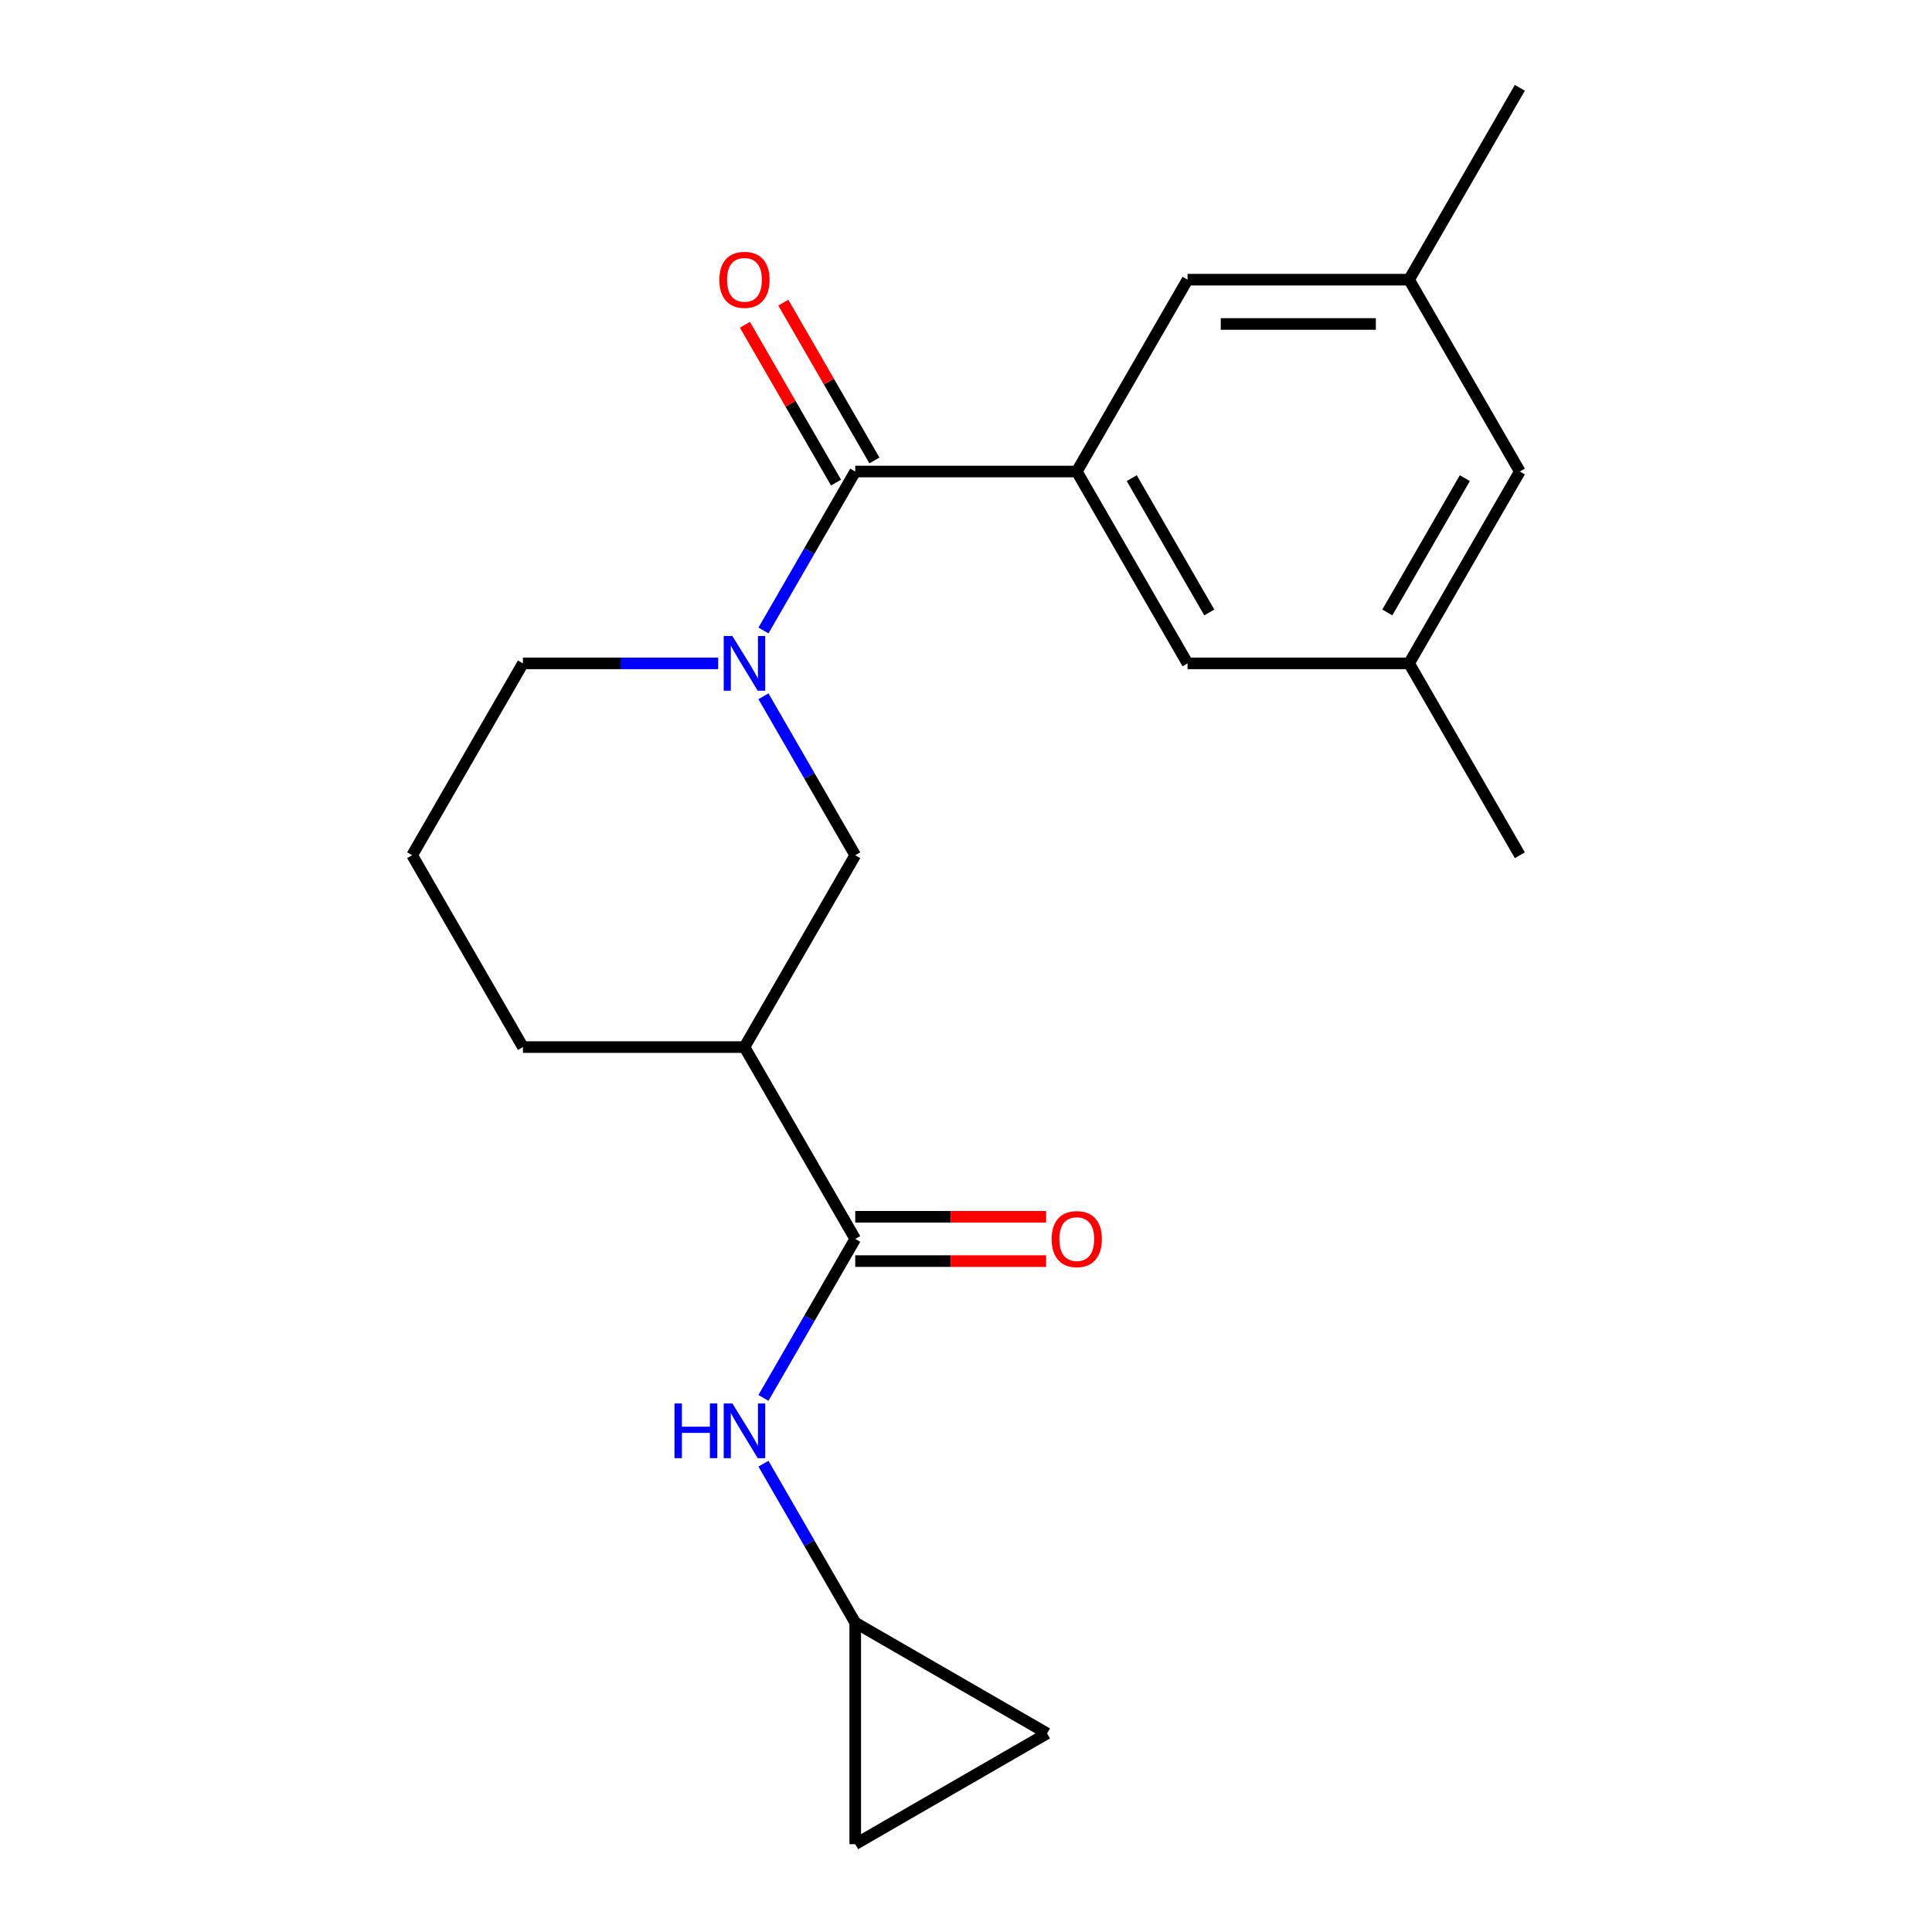 <?xml version='1.0' encoding='iso-8859-1'?>
<svg version='1.1' baseProfile='full'
              xmlns='http://www.w3.org/2000/svg'
                      xmlns:rdkit='http://www.rdkit.org/xml'
                      xmlns:xlink='http://www.w3.org/1999/xlink'
                  xml:space='preserve'
width='1000px' height='1000px' viewBox='0 0 1000 1000'>
<!-- END OF HEADER -->
<rect style='opacity:1.0;fill:#FFFFFF;stroke:none' width='1000' height='1000' x='0' y='0'> </rect>
<path class='bond-0' d='M 395.165,326.337 L 418.916,285.199' style='fill:none;fill-rule:evenodd;stroke:#0000FF;stroke-width:6px;stroke-linecap:butt;stroke-linejoin:miter;stroke-opacity:1' />
<path class='bond-0' d='M 418.916,285.199 L 442.667,244.061' style='fill:none;fill-rule:evenodd;stroke:#000000;stroke-width:6px;stroke-linecap:butt;stroke-linejoin:miter;stroke-opacity:1' />
<path class='bond-4' d='M 395.165,360.391 L 418.916,401.529' style='fill:none;fill-rule:evenodd;stroke:#0000FF;stroke-width:6px;stroke-linecap:butt;stroke-linejoin:miter;stroke-opacity:1' />
<path class='bond-4' d='M 418.916,401.529 L 442.667,442.667' style='fill:none;fill-rule:evenodd;stroke:#000000;stroke-width:6px;stroke-linecap:butt;stroke-linejoin:miter;stroke-opacity:1' />
<path class='bond-16' d='M 371.728,343.364 L 321.199,343.364' style='fill:none;fill-rule:evenodd;stroke:#0000FF;stroke-width:6px;stroke-linecap:butt;stroke-linejoin:miter;stroke-opacity:1' />
<path class='bond-16' d='M 321.199,343.364 L 270.669,343.364' style='fill:none;fill-rule:evenodd;stroke:#000000;stroke-width:6px;stroke-linecap:butt;stroke-linejoin:miter;stroke-opacity:1' />
<path class='bond-1' d='M 442.667,244.061 L 557.333,244.061' style='fill:none;fill-rule:evenodd;stroke:#000000;stroke-width:6px;stroke-linecap:butt;stroke-linejoin:miter;stroke-opacity:1' />
<path class='bond-11' d='M 452.598,238.328 L 429.02,197.489' style='fill:none;fill-rule:evenodd;stroke:#000000;stroke-width:6px;stroke-linecap:butt;stroke-linejoin:miter;stroke-opacity:1' />
<path class='bond-11' d='M 429.02,197.489 L 405.442,156.651' style='fill:none;fill-rule:evenodd;stroke:#FF0000;stroke-width:6px;stroke-linecap:butt;stroke-linejoin:miter;stroke-opacity:1' />
<path class='bond-11' d='M 432.737,249.794 L 409.159,208.956' style='fill:none;fill-rule:evenodd;stroke:#000000;stroke-width:6px;stroke-linecap:butt;stroke-linejoin:miter;stroke-opacity:1' />
<path class='bond-11' d='M 409.159,208.956 L 385.581,168.118' style='fill:none;fill-rule:evenodd;stroke:#FF0000;stroke-width:6px;stroke-linecap:butt;stroke-linejoin:miter;stroke-opacity:1' />
<path class='bond-7' d='M 557.333,244.061 L 614.665,343.364' style='fill:none;fill-rule:evenodd;stroke:#000000;stroke-width:6px;stroke-linecap:butt;stroke-linejoin:miter;stroke-opacity:1' />
<path class='bond-7' d='M 585.793,247.49 L 625.926,317.002' style='fill:none;fill-rule:evenodd;stroke:#000000;stroke-width:6px;stroke-linecap:butt;stroke-linejoin:miter;stroke-opacity:1' />
<path class='bond-8' d='M 557.333,244.061 L 614.665,144.758' style='fill:none;fill-rule:evenodd;stroke:#000000;stroke-width:6px;stroke-linecap:butt;stroke-linejoin:miter;stroke-opacity:1' />
<path class='bond-2' d='M 442.667,641.274 L 385.335,541.97' style='fill:none;fill-rule:evenodd;stroke:#000000;stroke-width:6px;stroke-linecap:butt;stroke-linejoin:miter;stroke-opacity:1' />
<path class='bond-5' d='M 442.667,641.274 L 418.916,682.412' style='fill:none;fill-rule:evenodd;stroke:#000000;stroke-width:6px;stroke-linecap:butt;stroke-linejoin:miter;stroke-opacity:1' />
<path class='bond-5' d='M 418.916,682.412 L 395.165,723.55' style='fill:none;fill-rule:evenodd;stroke:#0000FF;stroke-width:6px;stroke-linecap:butt;stroke-linejoin:miter;stroke-opacity:1' />
<path class='bond-12' d='M 442.667,652.74 L 492.067,652.74' style='fill:none;fill-rule:evenodd;stroke:#000000;stroke-width:6px;stroke-linecap:butt;stroke-linejoin:miter;stroke-opacity:1' />
<path class='bond-12' d='M 492.067,652.74 L 541.466,652.74' style='fill:none;fill-rule:evenodd;stroke:#FF0000;stroke-width:6px;stroke-linecap:butt;stroke-linejoin:miter;stroke-opacity:1' />
<path class='bond-12' d='M 442.667,629.807 L 492.067,629.807' style='fill:none;fill-rule:evenodd;stroke:#000000;stroke-width:6px;stroke-linecap:butt;stroke-linejoin:miter;stroke-opacity:1' />
<path class='bond-12' d='M 492.067,629.807 L 541.466,629.807' style='fill:none;fill-rule:evenodd;stroke:#FF0000;stroke-width:6px;stroke-linecap:butt;stroke-linejoin:miter;stroke-opacity:1' />
<path class='bond-3' d='M 385.335,541.97 L 442.667,442.667' style='fill:none;fill-rule:evenodd;stroke:#000000;stroke-width:6px;stroke-linecap:butt;stroke-linejoin:miter;stroke-opacity:1' />
<path class='bond-21' d='M 385.335,541.97 L 270.669,541.97' style='fill:none;fill-rule:evenodd;stroke:#000000;stroke-width:6px;stroke-linecap:butt;stroke-linejoin:miter;stroke-opacity:1' />
<path class='bond-6' d='M 395.165,757.603 L 418.916,798.742' style='fill:none;fill-rule:evenodd;stroke:#0000FF;stroke-width:6px;stroke-linecap:butt;stroke-linejoin:miter;stroke-opacity:1' />
<path class='bond-6' d='M 418.916,798.742 L 442.667,839.88' style='fill:none;fill-rule:evenodd;stroke:#000000;stroke-width:6px;stroke-linecap:butt;stroke-linejoin:miter;stroke-opacity:1' />
<path class='bond-9' d='M 442.667,839.88 L 541.97,897.213' style='fill:none;fill-rule:evenodd;stroke:#000000;stroke-width:6px;stroke-linecap:butt;stroke-linejoin:miter;stroke-opacity:1' />
<path class='bond-10' d='M 442.667,839.88 L 442.667,954.545' style='fill:none;fill-rule:evenodd;stroke:#000000;stroke-width:6px;stroke-linecap:butt;stroke-linejoin:miter;stroke-opacity:1' />
<path class='bond-14' d='M 614.665,343.364 L 729.331,343.364' style='fill:none;fill-rule:evenodd;stroke:#000000;stroke-width:6px;stroke-linecap:butt;stroke-linejoin:miter;stroke-opacity:1' />
<path class='bond-13' d='M 614.665,144.758 L 729.331,144.758' style='fill:none;fill-rule:evenodd;stroke:#000000;stroke-width:6px;stroke-linecap:butt;stroke-linejoin:miter;stroke-opacity:1' />
<path class='bond-13' d='M 631.865,167.691 L 712.131,167.691' style='fill:none;fill-rule:evenodd;stroke:#000000;stroke-width:6px;stroke-linecap:butt;stroke-linejoin:miter;stroke-opacity:1' />
<path class='bond-23' d='M 541.97,897.213 L 442.667,954.545' style='fill:none;fill-rule:evenodd;stroke:#000000;stroke-width:6px;stroke-linecap:butt;stroke-linejoin:miter;stroke-opacity:1' />
<path class='bond-15' d='M 729.331,144.758 L 786.664,244.061' style='fill:none;fill-rule:evenodd;stroke:#000000;stroke-width:6px;stroke-linecap:butt;stroke-linejoin:miter;stroke-opacity:1' />
<path class='bond-19' d='M 729.331,144.758 L 786.664,45.455' style='fill:none;fill-rule:evenodd;stroke:#000000;stroke-width:6px;stroke-linecap:butt;stroke-linejoin:miter;stroke-opacity:1' />
<path class='bond-20' d='M 729.331,343.364 L 786.664,442.667' style='fill:none;fill-rule:evenodd;stroke:#000000;stroke-width:6px;stroke-linecap:butt;stroke-linejoin:miter;stroke-opacity:1' />
<path class='bond-22' d='M 729.331,343.364 L 786.664,244.061' style='fill:none;fill-rule:evenodd;stroke:#000000;stroke-width:6px;stroke-linecap:butt;stroke-linejoin:miter;stroke-opacity:1' />
<path class='bond-22' d='M 718.07,317.002 L 758.203,247.49' style='fill:none;fill-rule:evenodd;stroke:#000000;stroke-width:6px;stroke-linecap:butt;stroke-linejoin:miter;stroke-opacity:1' />
<path class='bond-18' d='M 270.669,343.364 L 213.336,442.667' style='fill:none;fill-rule:evenodd;stroke:#000000;stroke-width:6px;stroke-linecap:butt;stroke-linejoin:miter;stroke-opacity:1' />
<path class='bond-17' d='M 270.669,541.97 L 213.336,442.667' style='fill:none;fill-rule:evenodd;stroke:#000000;stroke-width:6px;stroke-linecap:butt;stroke-linejoin:miter;stroke-opacity:1' />
<path  class='atom-0' d='M 379.075 329.204
L 388.355 344.204
Q 389.275 345.684, 390.755 348.364
Q 392.235 351.044, 392.315 351.204
L 392.315 329.204
L 396.075 329.204
L 396.075 357.524
L 392.195 357.524
L 382.235 341.124
Q 381.075 339.204, 379.835 337.004
Q 378.635 334.804, 378.275 334.124
L 378.275 357.524
L 374.595 357.524
L 374.595 329.204
L 379.075 329.204
' fill='#0000FF'/>
<path  class='atom-6' d='M 349.115 726.417
L 352.955 726.417
L 352.955 738.457
L 367.435 738.457
L 367.435 726.417
L 371.275 726.417
L 371.275 754.737
L 367.435 754.737
L 367.435 741.657
L 352.955 741.657
L 352.955 754.737
L 349.115 754.737
L 349.115 726.417
' fill='#0000FF'/>
<path  class='atom-6' d='M 379.075 726.417
L 388.355 741.417
Q 389.275 742.897, 390.755 745.577
Q 392.235 748.257, 392.315 748.417
L 392.315 726.417
L 396.075 726.417
L 396.075 754.737
L 392.195 754.737
L 382.235 738.337
Q 381.075 736.417, 379.835 734.217
Q 378.635 732.017, 378.275 731.337
L 378.275 754.737
L 374.595 754.737
L 374.595 726.417
L 379.075 726.417
' fill='#0000FF'/>
<path  class='atom-12' d='M 372.335 144.838
Q 372.335 138.038, 375.695 134.238
Q 379.055 130.438, 385.335 130.438
Q 391.615 130.438, 394.975 134.238
Q 398.335 138.038, 398.335 144.838
Q 398.335 151.718, 394.935 155.638
Q 391.535 159.518, 385.335 159.518
Q 379.095 159.518, 375.695 155.638
Q 372.335 151.758, 372.335 144.838
M 385.335 156.318
Q 389.655 156.318, 391.975 153.438
Q 394.335 150.518, 394.335 144.838
Q 394.335 139.278, 391.975 136.478
Q 389.655 133.638, 385.335 133.638
Q 381.015 133.638, 378.655 136.438
Q 376.335 139.238, 376.335 144.838
Q 376.335 150.558, 378.655 153.438
Q 381.015 156.318, 385.335 156.318
' fill='#FF0000'/>
<path  class='atom-13' d='M 544.333 641.354
Q 544.333 634.554, 547.693 630.754
Q 551.053 626.954, 557.333 626.954
Q 563.613 626.954, 566.973 630.754
Q 570.333 634.554, 570.333 641.354
Q 570.333 648.234, 566.933 652.154
Q 563.533 656.034, 557.333 656.034
Q 551.093 656.034, 547.693 652.154
Q 544.333 648.274, 544.333 641.354
M 557.333 652.834
Q 561.653 652.834, 563.973 649.954
Q 566.333 647.034, 566.333 641.354
Q 566.333 635.794, 563.973 632.994
Q 561.653 630.154, 557.333 630.154
Q 553.013 630.154, 550.653 632.954
Q 548.333 635.754, 548.333 641.354
Q 548.333 647.074, 550.653 649.954
Q 553.013 652.834, 557.333 652.834
' fill='#FF0000'/>
</svg>
